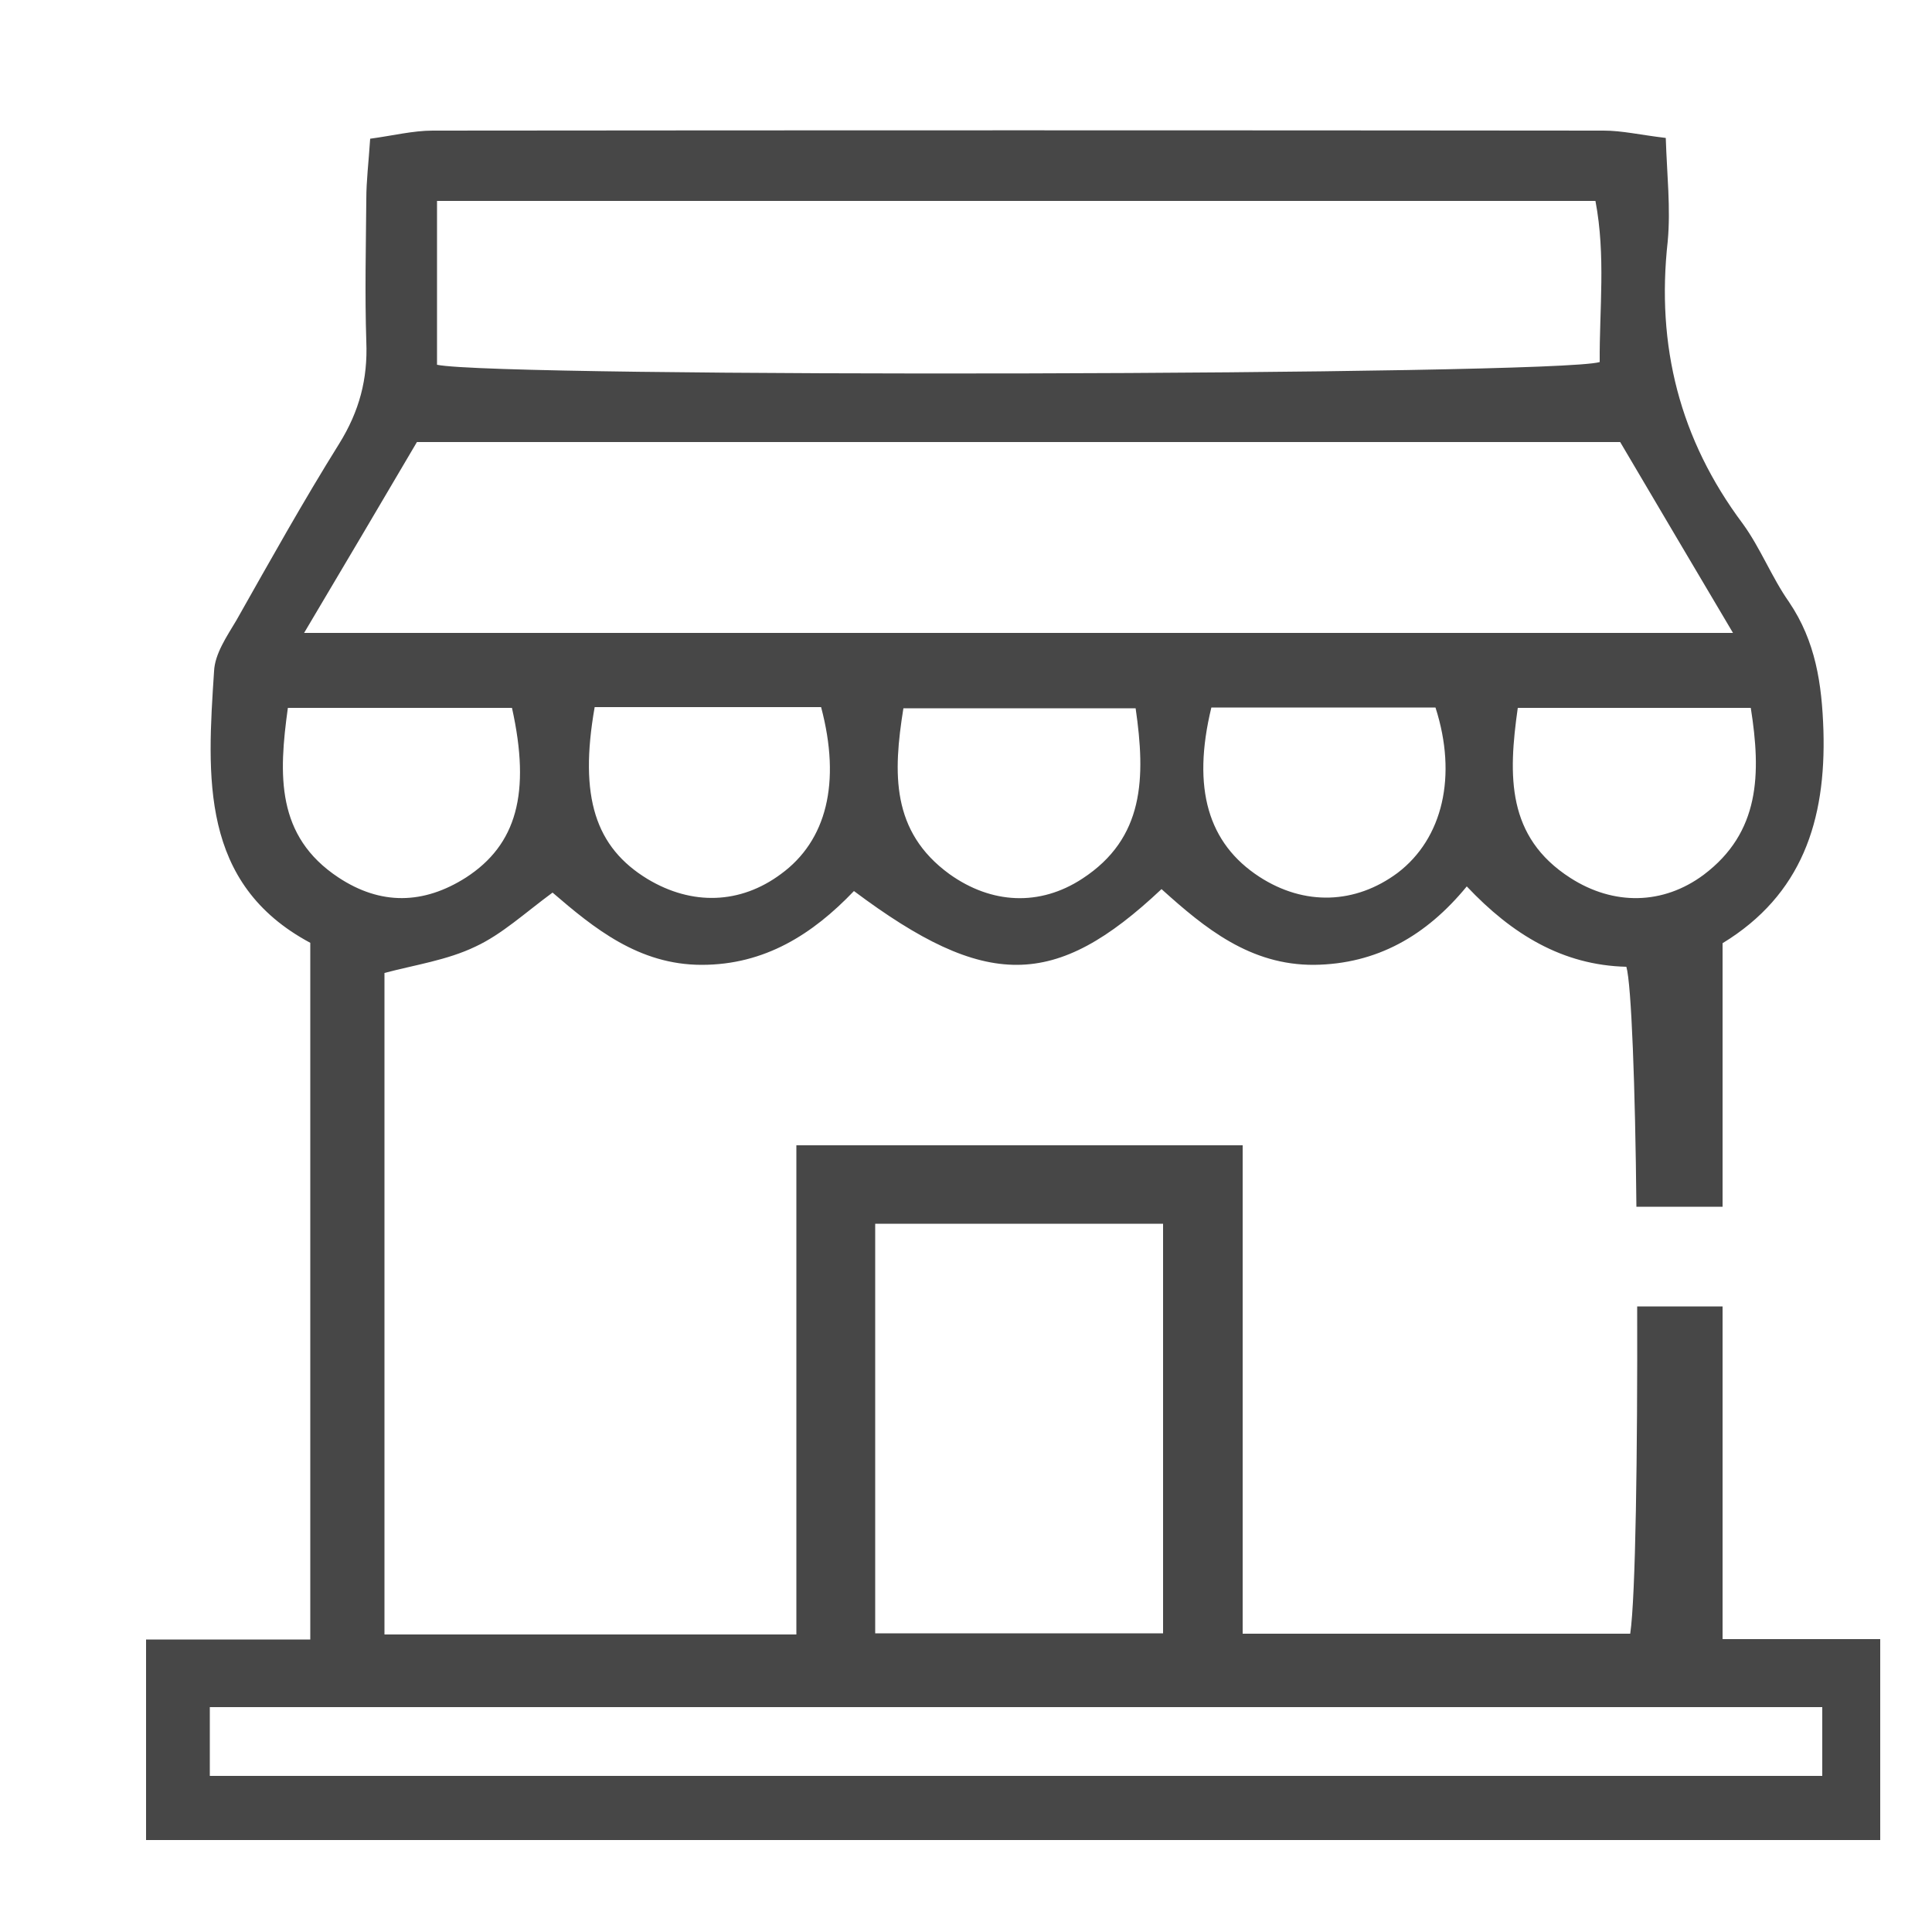 <svg xmlns="http://www.w3.org/2000/svg" id="Layer_1" viewBox="0 0 50 50"><defs><style>      .cls-1 {        fill: #474747;      }    </style></defs><path class="cls-1" d="M44.58,42.42v-8.61h-2.21c.01,3.77-.04,7.53-.18,8.47h-10.03v-12.64h-11.55v12.66h-10.66v-17.12c.79-.21,1.62-.33,2.35-.68.69-.32,1.28-.87,2-1.4,1.07.92,2.23,1.87,3.86,1.87s2.87-.79,3.94-1.91c3.42,2.56,5.2,2.55,7.96-.05,1.12,1.01,2.29,1.97,3.95,1.96,1.62-.02,2.9-.75,3.95-2.03,1.17,1.24,2.48,2.04,4.13,2.08.13.44.23,3.09.26,6.21h2.23v-6.82c2.05-1.25,2.68-3.17,2.61-5.51-.04-1.2-.2-2.3-.89-3.32-.45-.64-.74-1.4-1.2-2.03-1.63-2.18-2.24-4.6-1.94-7.3.08-.86-.02-1.73-.05-2.68-.67-.08-1.13-.19-1.61-.19-10.09-.01-20.19-.01-30.3,0-.51,0-1.03.13-1.62.21-.04.61-.1,1.09-.1,1.56-.01,1.23-.04,2.46,0,3.69.04.97-.18,1.8-.7,2.64-.93,1.49-1.79,3.03-2.66,4.57-.25.42-.56.87-.58,1.32-.18,2.73-.37,5.5,2.49,7.03v18.03H3.78v5.19h44.88v-5.2h-4.08ZM22.65,31.67h7.45v10.6h-7.45v-10.6ZM20.21,22.62c-1.05.78-2.3.82-3.45.13-1.35-.82-1.78-2.12-1.37-4.45h5.86c.52,1.96.14,3.46-1.04,4.32ZM28.01,22.74c-1.1.72-2.35.66-3.44-.12-1.51-1.1-1.46-2.61-1.19-4.29h6.01c.26,1.8.23,3.36-1.38,4.41ZM36.17,22.59c-1.09.81-2.41.86-3.58.1-1.32-.86-1.75-2.28-1.24-4.38h5.8c.57,1.77.19,3.39-.98,4.28ZM45.31,18.32c.27,1.71.24,3.22-1.22,4.32-1.05.78-2.33.8-3.45.08-1.65-1.06-1.61-2.64-1.36-4.4h6.02ZM11.3,5.2h29.99c.27,1.42.1,2.81.11,4.17-1.17.35-28.47.41-30.09.07v-4.25ZM10.79,11.44h31.14c.94,1.6,1.88,3.18,2.92,4.94H7.87c1.05-1.77,1.98-3.34,2.92-4.94ZM7.44,18.32h5.81c.49,2.21.12,3.54-1.19,4.39-1.1.7-2.21.72-3.3,0-1.62-1.07-1.55-2.66-1.31-4.39ZM47.17,45.96H5.43v-1.78h41.73v1.78Z"></path></svg>